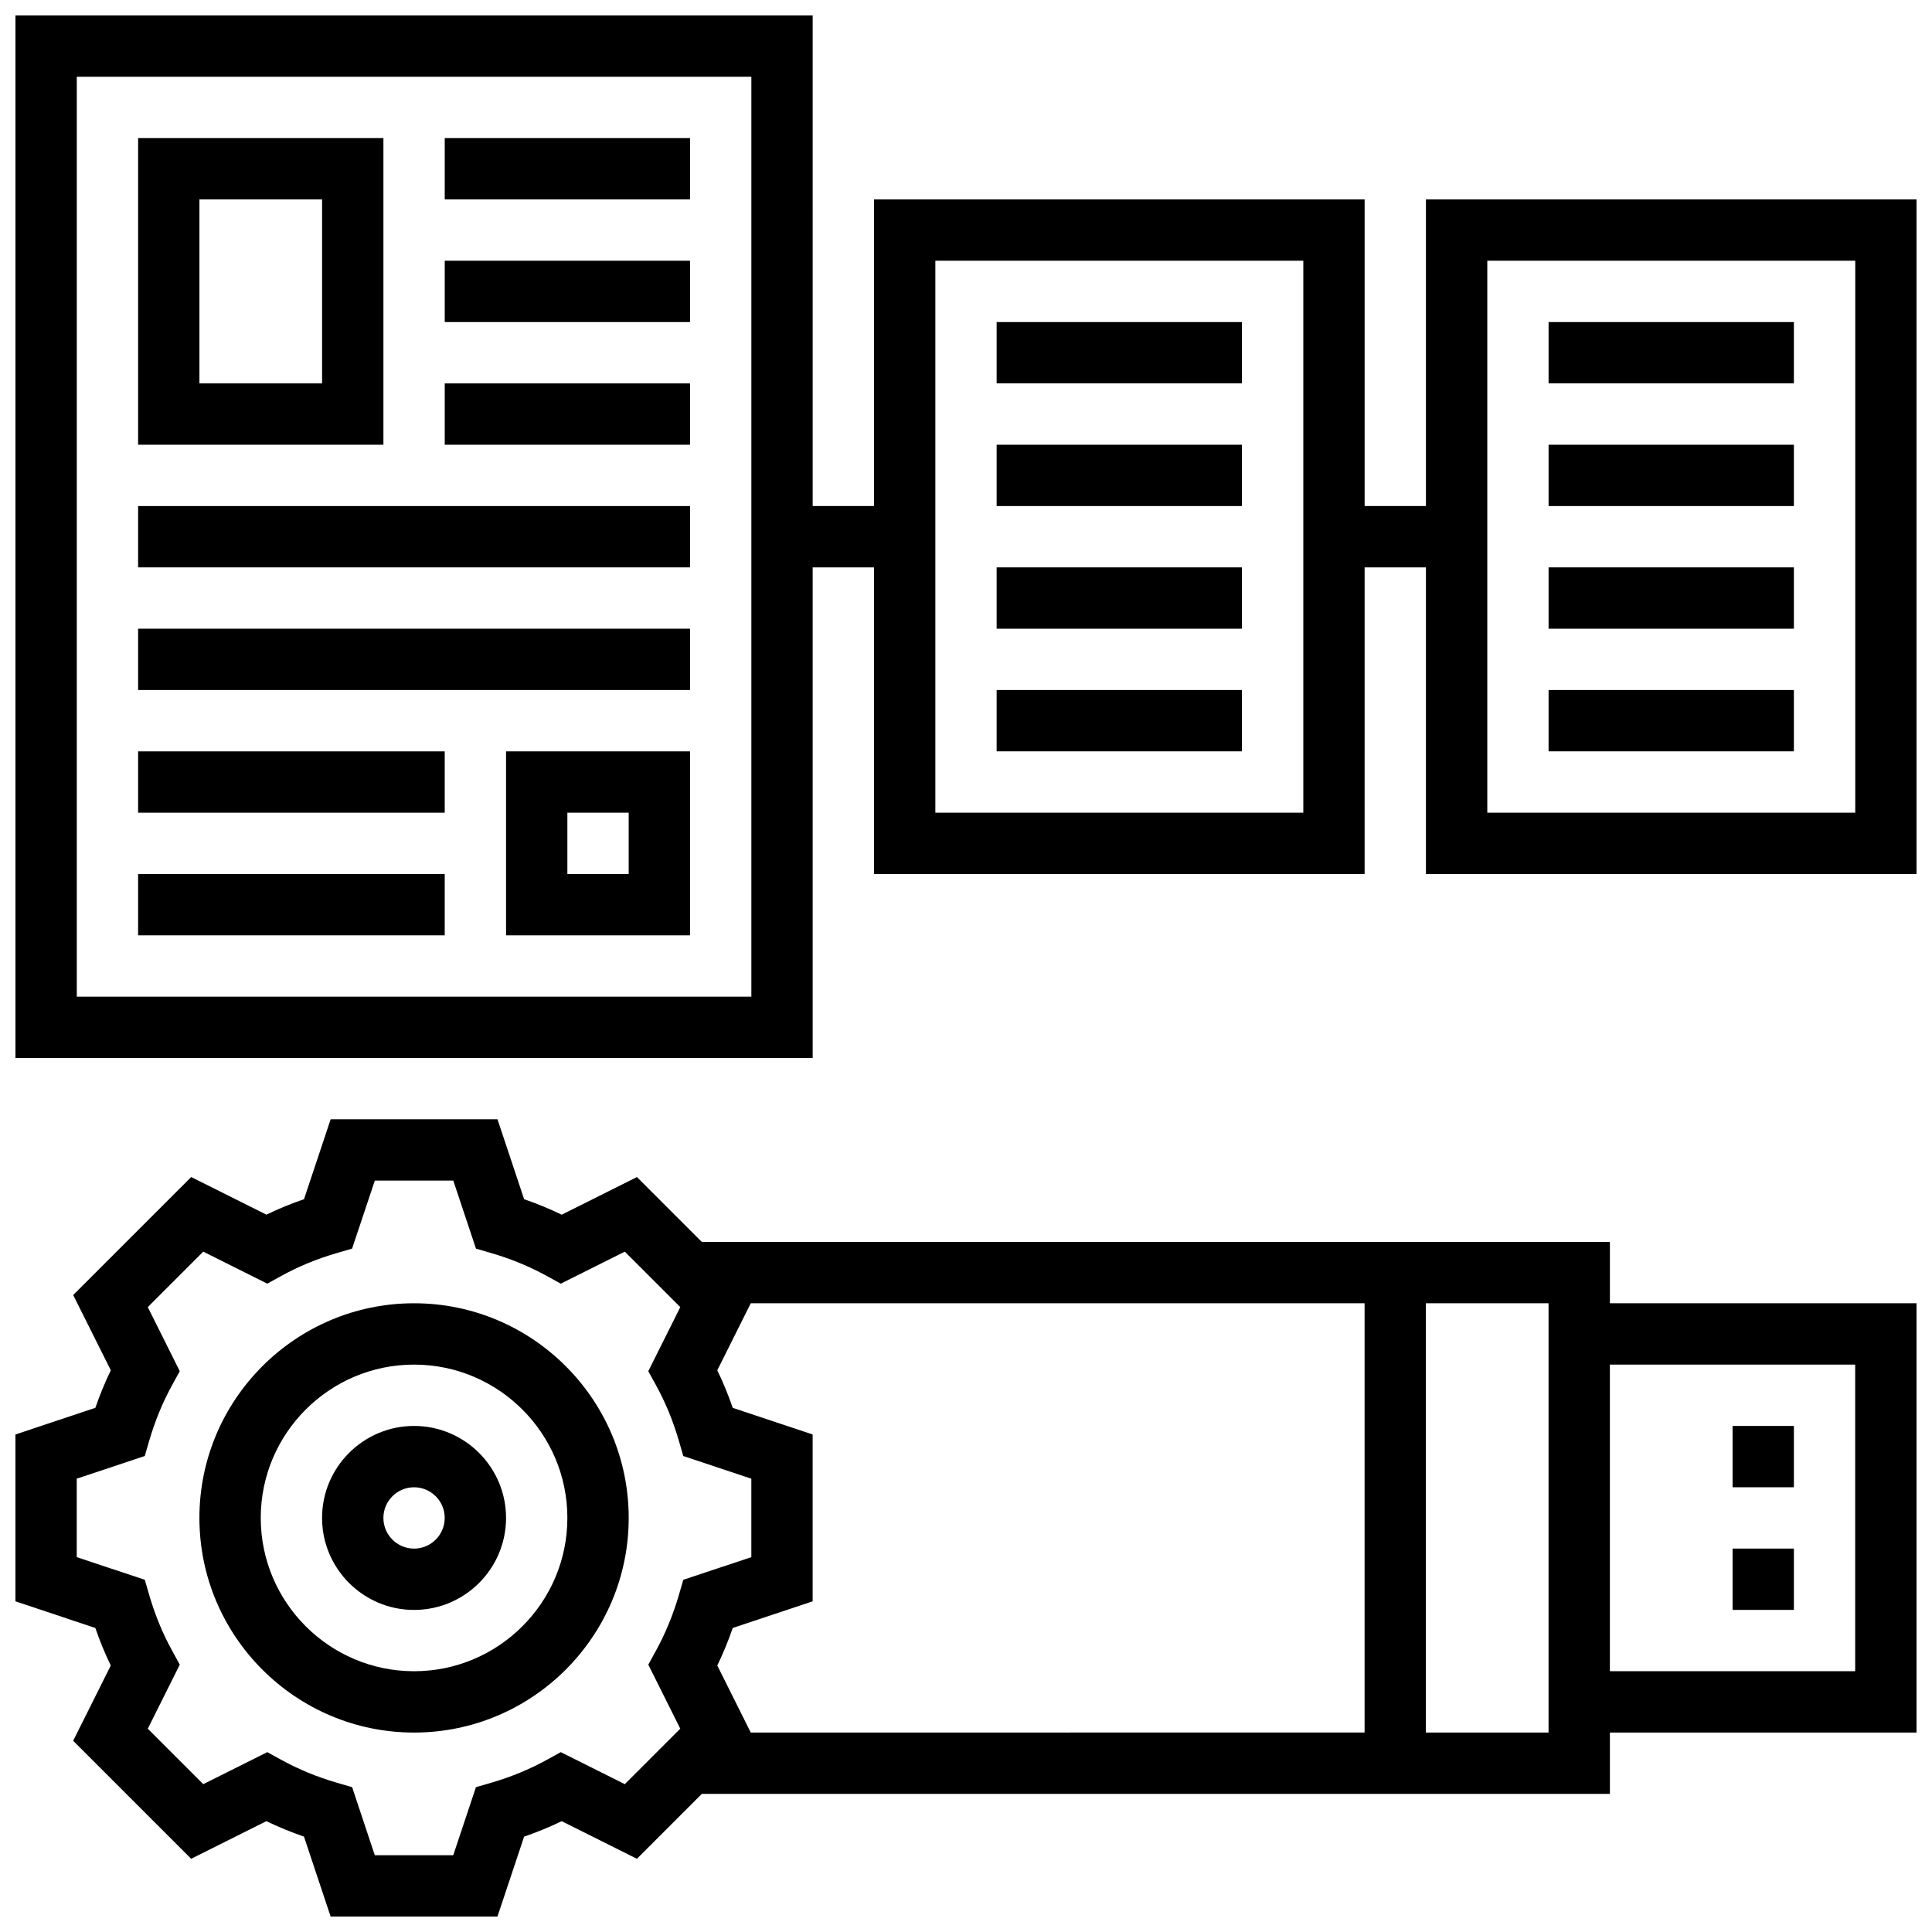 <?xml version="1.0" encoding="UTF-8"?>
<!-- Uploaded to: ICON Repo, www.iconrepo.com, Generator: ICON Repo Mixer Tools -->
<svg width="800px" height="800px" version="1.1" viewBox="144 144 512 512" xmlns="http://www.w3.org/2000/svg">
 <defs>
  <clipPath id="b">
   <path d="m148.09 440h503.81v211.9h-503.81z"/>
  </clipPath>
  <clipPath id="a">
   <path d="m148.09 148.09h503.81v276.91h-503.81z"/>
  </clipPath>
 </defs>
 <g clip-path="url(#b)">
  <path d="m570.64 473.13h-240.65l-17.195-17.195-19.934 9.969c-3.203-1.543-6.523-2.918-9.961-4.094l-7.059-21.184h-44.215l-7.062 21.176c-3.438 1.18-6.769 2.543-9.961 4.094l-19.934-9.969-31.27 31.27 9.969 19.941c-1.543 3.203-2.918 6.523-4.094 9.953l-21.184 7.062v44.215l21.176 7.062c1.18 3.43 2.543 6.754 4.094 9.953l-9.969 19.941 31.27 31.27 19.934-9.969c3.203 1.543 6.535 2.918 9.961 4.094l7.062 21.18h44.215l7.062-21.176c3.43-1.18 6.769-2.543 9.961-4.094l19.934 9.969 17.199-17.203h240.65v-16.25h81.258v-113.77h-81.258zm-236.55 112.25c1.543-3.203 2.918-6.523 4.094-9.953l21.176-7.055v-44.215l-21.176-7.062c-1.18-3.43-2.543-6.754-4.094-9.953l8.871-17.762h162.67v113.76l-162.67 0.004zm-9.809 16.742-14.699 14.699-16.969-8.484-3.738 2.055c-4.535 2.496-9.465 4.527-14.66 6.039l-4.086 1.188-6.012 18.031h-20.793l-6.004-18.031-4.086-1.188c-5.199-1.52-10.133-3.551-14.66-6.039l-3.738-2.055-16.969 8.484-14.699-14.699 8.477-16.977-2.047-3.731c-2.496-4.535-4.527-9.465-6.039-14.668l-1.188-4.086-18.035-6.004v-20.793l18.031-6.004 1.188-4.086c1.52-5.199 3.551-10.133 6.039-14.668l2.047-3.731-8.477-16.977 14.699-14.699 16.969 8.484 3.731-2.055c4.527-2.496 9.457-4.527 14.66-6.039l4.086-1.188 6.023-18.027h20.793l6.012 18.031 4.086 1.188c5.199 1.52 10.133 3.551 14.66 6.039l3.731 2.055 16.969-8.484 14.699 14.699-8.477 16.977 2.047 3.731c2.496 4.535 4.527 9.465 6.039 14.668l1.188 4.086 18.031 6.004v20.793l-18.031 6.004-1.188 4.086c-1.52 5.199-3.551 10.133-6.039 14.668l-2.047 3.731zm230.1 1.023h-32.504v-113.77h32.504zm81.262-97.512v81.258h-65.008v-81.258z"/>
 </g>
 <path d="m253.73 489.38c-31.367 0-56.883 25.523-56.883 56.883s25.516 56.883 56.883 56.883c31.367 0 56.883-25.523 56.883-56.883s-25.516-56.883-56.883-56.883zm0 97.512c-22.402 0-40.629-18.227-40.629-40.629s18.227-40.629 40.629-40.629c22.402 0 40.629 18.227 40.629 40.629s-18.227 40.629-40.629 40.629z"/>
 <path d="m253.73 521.89c-13.441 0-24.379 10.938-24.379 24.379s10.938 24.379 24.379 24.379c13.441 0 24.379-10.938 24.379-24.379s-10.938-24.379-24.379-24.379zm0 32.504c-4.477 0-8.125-3.641-8.125-8.125s3.648-8.125 8.125-8.125c4.477 0 8.125 3.641 8.125 8.125s-3.648 8.125-8.125 8.125z"/>
 <path d="m603.15 521.89h16.25v16.25h-16.25z"/>
 <path d="m603.15 554.39h16.25v16.25h-16.25z"/>
 <g clip-path="url(#a)">
  <path d="m521.89 196.85v81.258h-16.25v-81.258h-130.02v81.258h-16.25l-0.004-130.01h-211.27v276.28h211.27v-130.02h16.25v81.258h130.02l0.004-81.258h16.25v81.258h130.02v-178.77zm-178.77 211.28h-178.77v-243.78h178.77zm146.27-48.758h-97.512v-146.27h97.512zm146.27 0h-97.512v-146.27h97.512z"/>
 </g>
 <path d="m245.61 180.6h-65.008v81.258h65.008zm-16.254 65.008h-32.504v-48.758h32.504z"/>
 <path d="m261.86 180.6h65.008v16.25h-65.008z"/>
 <path d="m261.86 213.1h65.008v16.25h-65.008z"/>
 <path d="m261.86 245.61h65.008v16.25h-65.008z"/>
 <path d="m180.6 278.11h146.27v16.25h-146.27z"/>
 <path d="m180.6 310.61h146.27v16.25h-146.27z"/>
 <path d="m278.11 391.87h48.754v-48.754h-48.754zm16.25-32.504h16.25v16.25h-16.25z"/>
 <path d="m180.6 343.12h81.258v16.25h-81.258z"/>
 <path d="m180.6 375.62h81.258v16.25h-81.258z"/>
 <path d="m408.12 229.35h65.008v16.25h-65.008z"/>
 <path d="m408.12 261.86h65.008v16.25h-65.008z"/>
 <path d="m408.12 294.36h65.008v16.25h-65.008z"/>
 <path d="m408.12 326.86h65.008v16.25h-65.008z"/>
 <path d="m554.39 229.35h65.008v16.25h-65.008z"/>
 <path d="m554.39 261.86h65.008v16.25h-65.008z"/>
 <path d="m554.39 294.36h65.008v16.25h-65.008z"/>
 <path d="m554.39 326.86h65.008v16.25h-65.008z"/>
</svg>